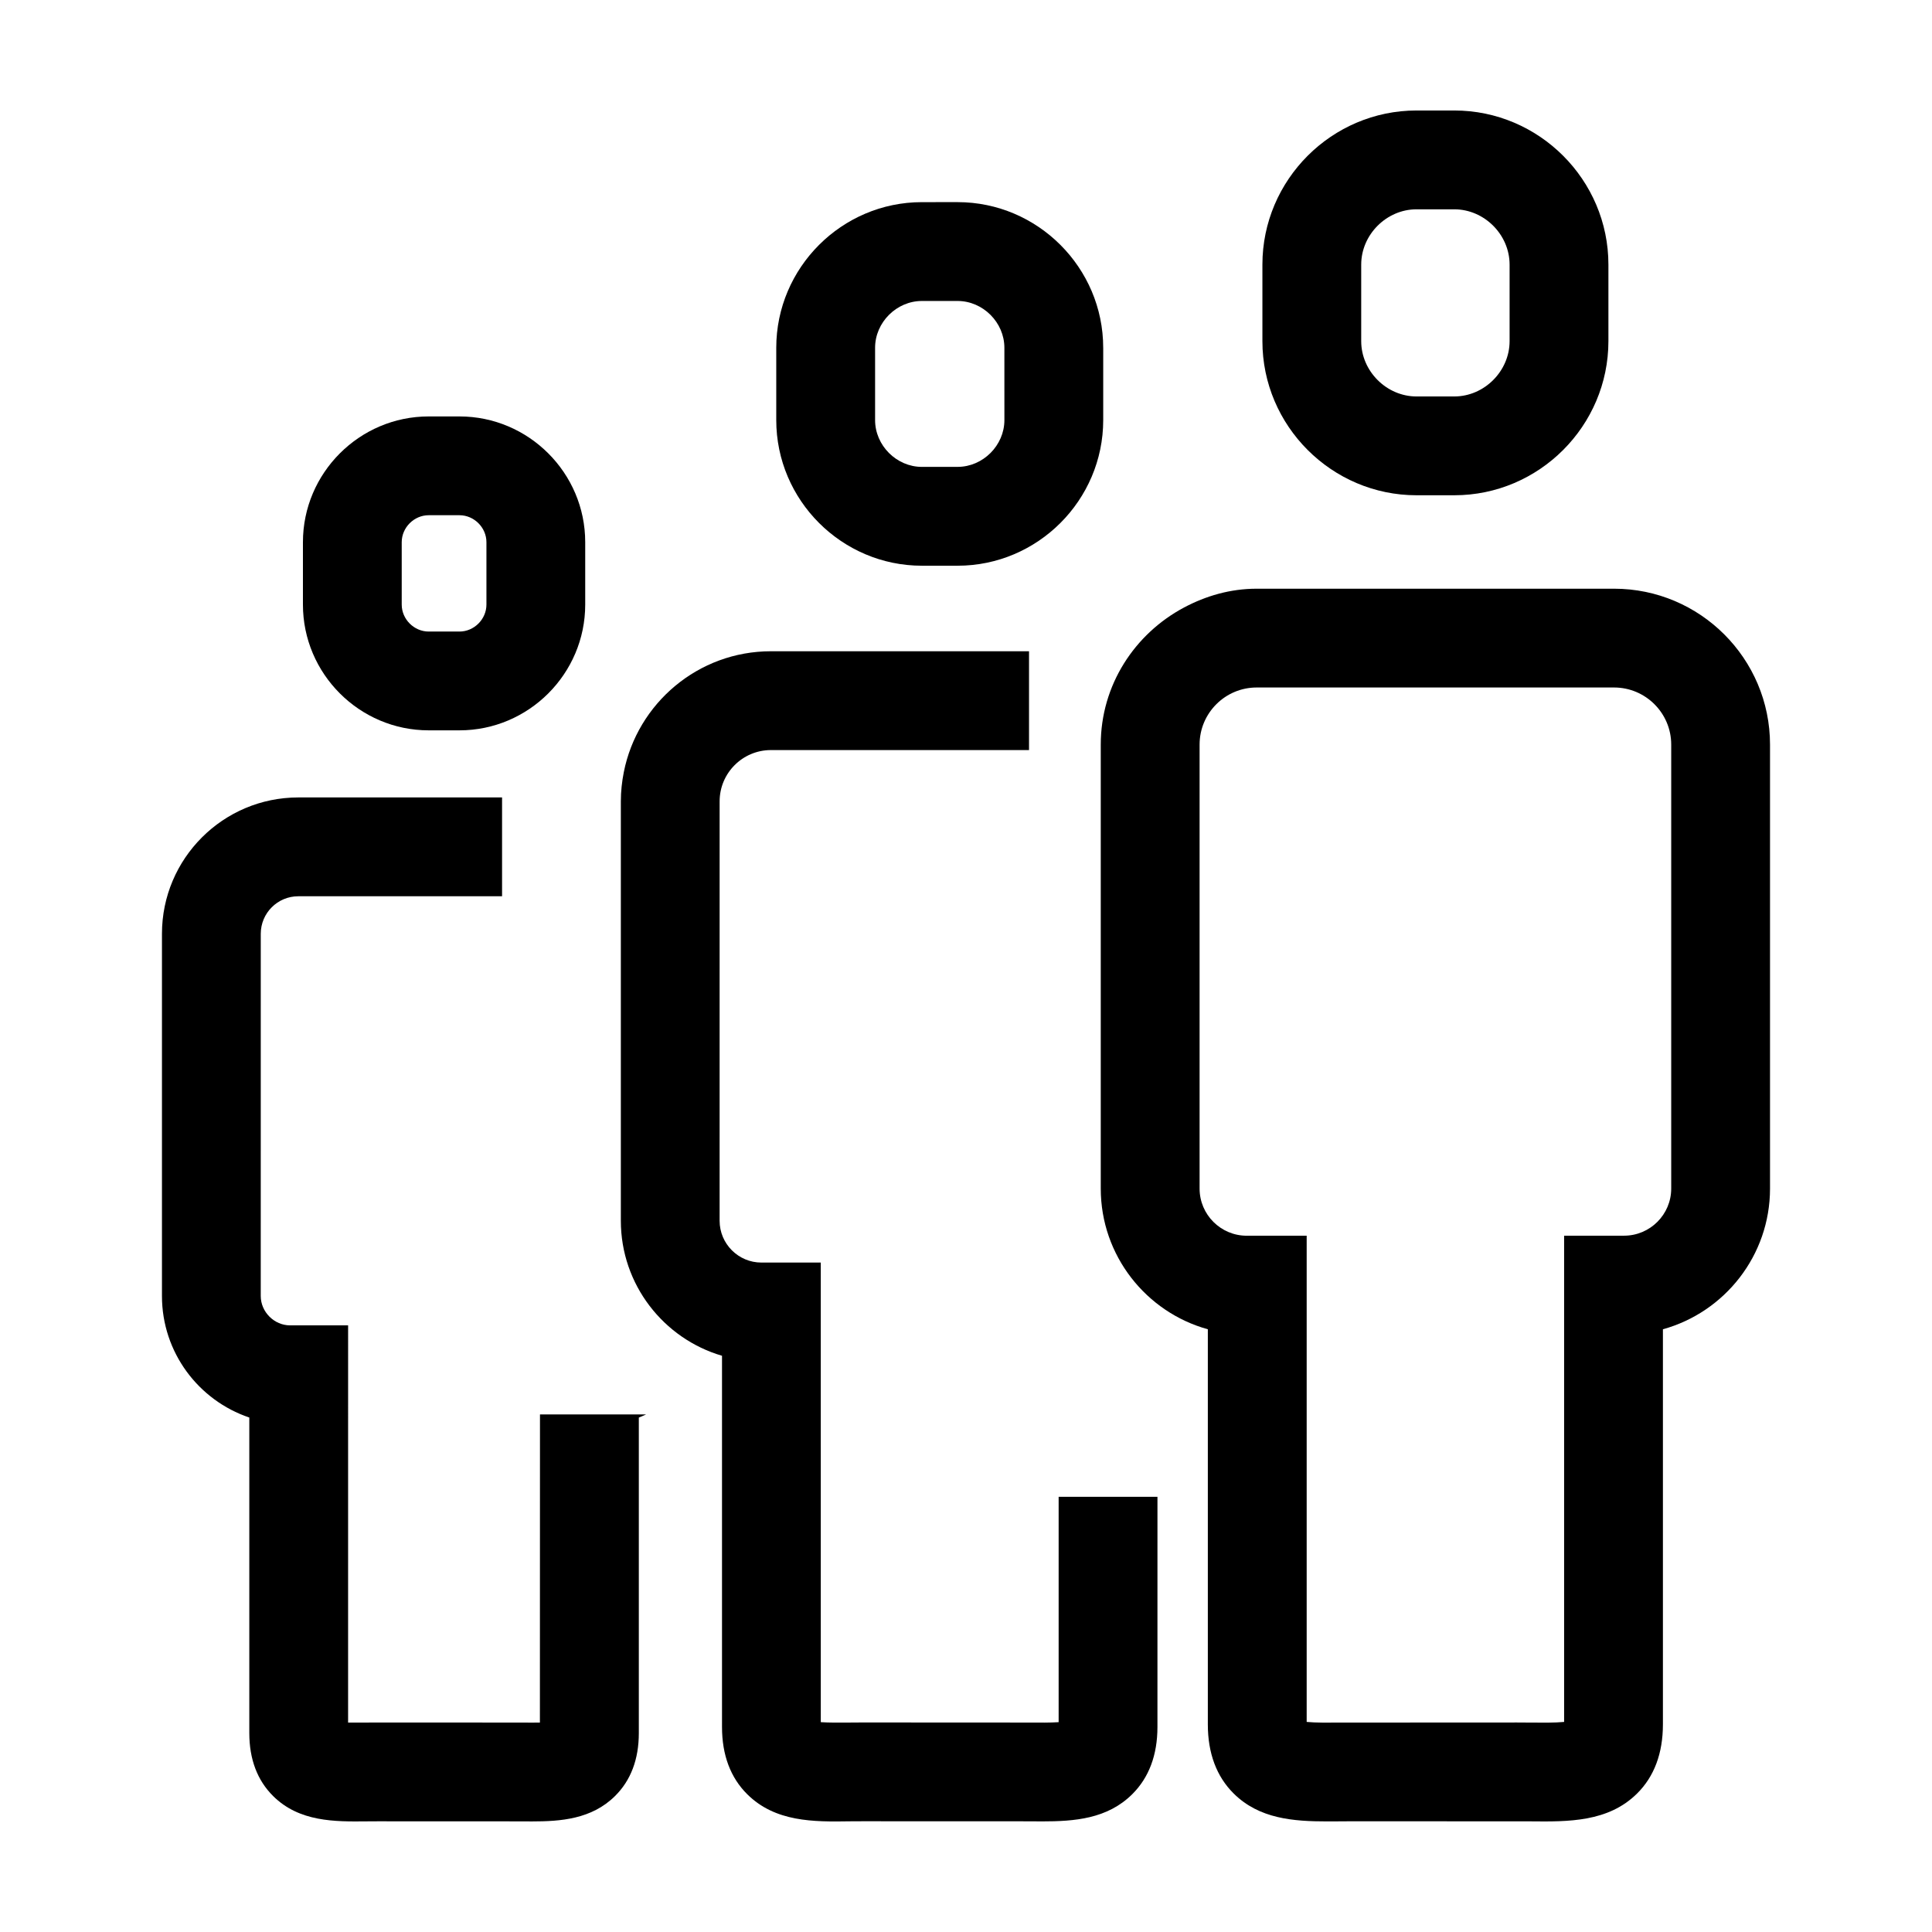 <?xml version="1.0" encoding="UTF-8"?>
<!-- Uploaded to: ICON Repo, www.svgrepo.com, Generator: ICON Repo Mixer Tools -->
<svg fill="#000000" width="800px" height="800px" version="1.1" viewBox="144 144 512 512" xmlns="http://www.w3.org/2000/svg">
 <g>
  <path d="m216.38 619.97c6.938 6.887 16.375 6.801 24.777 6.711l2.883-0.016 38.168 0.016c0.91 0.012 1.824 0.016 2.75 0.016 7.629 0 15.84-0.59 22.027-6.727 4.188-4.141 6.309-9.754 6.309-16.672v-83.637c0.664-0.223 1.273-0.555 1.918-0.816h-28.113l-0.02 81.652c-1.492 0.023-3.188 0.016-4.621 0l-38.426-0.016-3.141 0.016c-1.441 0.012-3.164 0.012-4.644 0l0.004-105.26h-15.367c-4.219 0-7.785-3.562-7.785-7.785l0.004-95.992c0-5.481 4.457-9.941 9.941-9.941h54.008v-26.188h-54.008c-19.922 0-36.125 16.203-36.125 36.125v96c0 14.953 9.707 27.68 23.148 32.203v83.637c0.008 6.922 2.129 12.531 6.312 16.672z"/>
  <path d="m224.28 287.68v16.547c0 18.328 14.992 33.32 33.32 33.32h8.168c18.328 0 33.32-14.992 33.32-33.32v-16.547c0-18.328-14.992-33.32-33.32-33.32h-8.168c-18.328-0.008-33.32 14.992-33.32 33.32zm26.18 0c0-3.871 3.269-7.141 7.141-7.141h8.168c3.871 0 7.141 3.269 7.141 7.141v16.547c0 3.871-3.269 7.141-7.141 7.141h-8.168c-3.871 0-7.141-3.269-7.141-7.141z"/>
  <path d="m335.34 601.67c0 7.43 2.254 13.43 6.691 17.828 7.426 7.356 17.516 7.332 27.215 7.168l3.359-0.016 44.223 0.016c1.082 0.016 2.172 0.023 3.266 0.023 8.676 0 17.355-0.656 23.949-7.195 4.438-4.398 6.691-10.398 6.691-17.828l0.004-61h-26.188v59.727c-2.168 0.145-5.215 0.125-7.477 0.102l-44.473-0.023-3.606 0.023c-2.258 0.023-5.309 0.039-7.477-0.102l-0.004-121.8h-15.73c-6.109 0-11.078-4.969-11.078-11.078l0.004-111.16c0-7.481 6.098-13.578 13.578-13.578h68.414v-26.188h-68.406c-19.281 0-35.379 13.809-38.984 32.051-0.492 2.5-0.781 5.074-0.781 7.715v111.16c0 16.918 11.336 31.242 26.809 35.777z"/>
  <path d="m436.36 236.16c0-21.227-17.367-38.594-38.594-38.594l-9.457 0.004c-21.227 0-38.594 17.367-38.594 38.594v19.164c0 21.227 17.367 38.594 38.594 38.594h9.461c21.227 0 38.594-17.367 38.594-38.594v-19.168zm-26.184 19.164c0 6.727-5.684 12.402-12.402 12.402l-9.465 0.004c-6.727 0-12.402-5.684-12.402-12.402v-19.164c0-6.727 5.68-12.402 12.402-12.402h9.461c6.723 0 12.402 5.684 12.402 12.402z"/>
  <path d="m584.69 600.97v-104.7c16.348-4.519 28.383-19.52 28.383-37.281v-117.66c0-22.781-18.539-41.316-41.324-41.316h-94.715c-6.992 0-13.48 1.91-19.262 4.988-13.055 6.953-22.059 20.535-22.059 36.328v117.66c0 17.766 12.035 32.77 28.375 37.281v104.7c0 7.664 2.312 13.836 6.852 18.332 6.777 6.715 15.793 7.391 24.824 7.391 1.148 0 2.293-0.012 3.438-0.016l3.562-0.023 46.812 0.023c10.102 0.109 20.621 0.195 28.258-7.367 4.547-4.496 6.856-10.668 6.856-18.332zm-26.184-129.49v128.85c-2.363 0.238-6.016 0.195-8.676 0.172l-3.809-0.023-47.062 0.023c-2.648 0.023-6.309 0.059-8.676-0.172v-128.85h-15.891c-6.887 0-12.488-5.602-12.488-12.488v-117.67c0-8.344 6.785-15.129 15.129-15.129h94.715c8.344 0 15.141 6.785 15.141 15.129v117.66c0 6.887-5.606 12.488-12.496 12.488z"/>
  <path d="m519.39 275.25h10.012c22.465 0 40.844-18.379 40.844-40.844v-20.285c0-22.461-18.379-40.84-40.84-40.84h-10.012c-22.465 0-40.844 18.379-40.844 40.844v20.285c-0.004 22.457 18.379 40.84 40.84 40.84zm-14.656-61.125c0-7.945 6.711-14.656 14.656-14.656h10.012c7.945 0 14.656 6.711 14.656 14.656v20.285c0 7.945-6.711 14.656-14.656 14.656h-10.012c-7.945 0-14.656-6.711-14.656-14.656z"/>
 </g>
</svg>